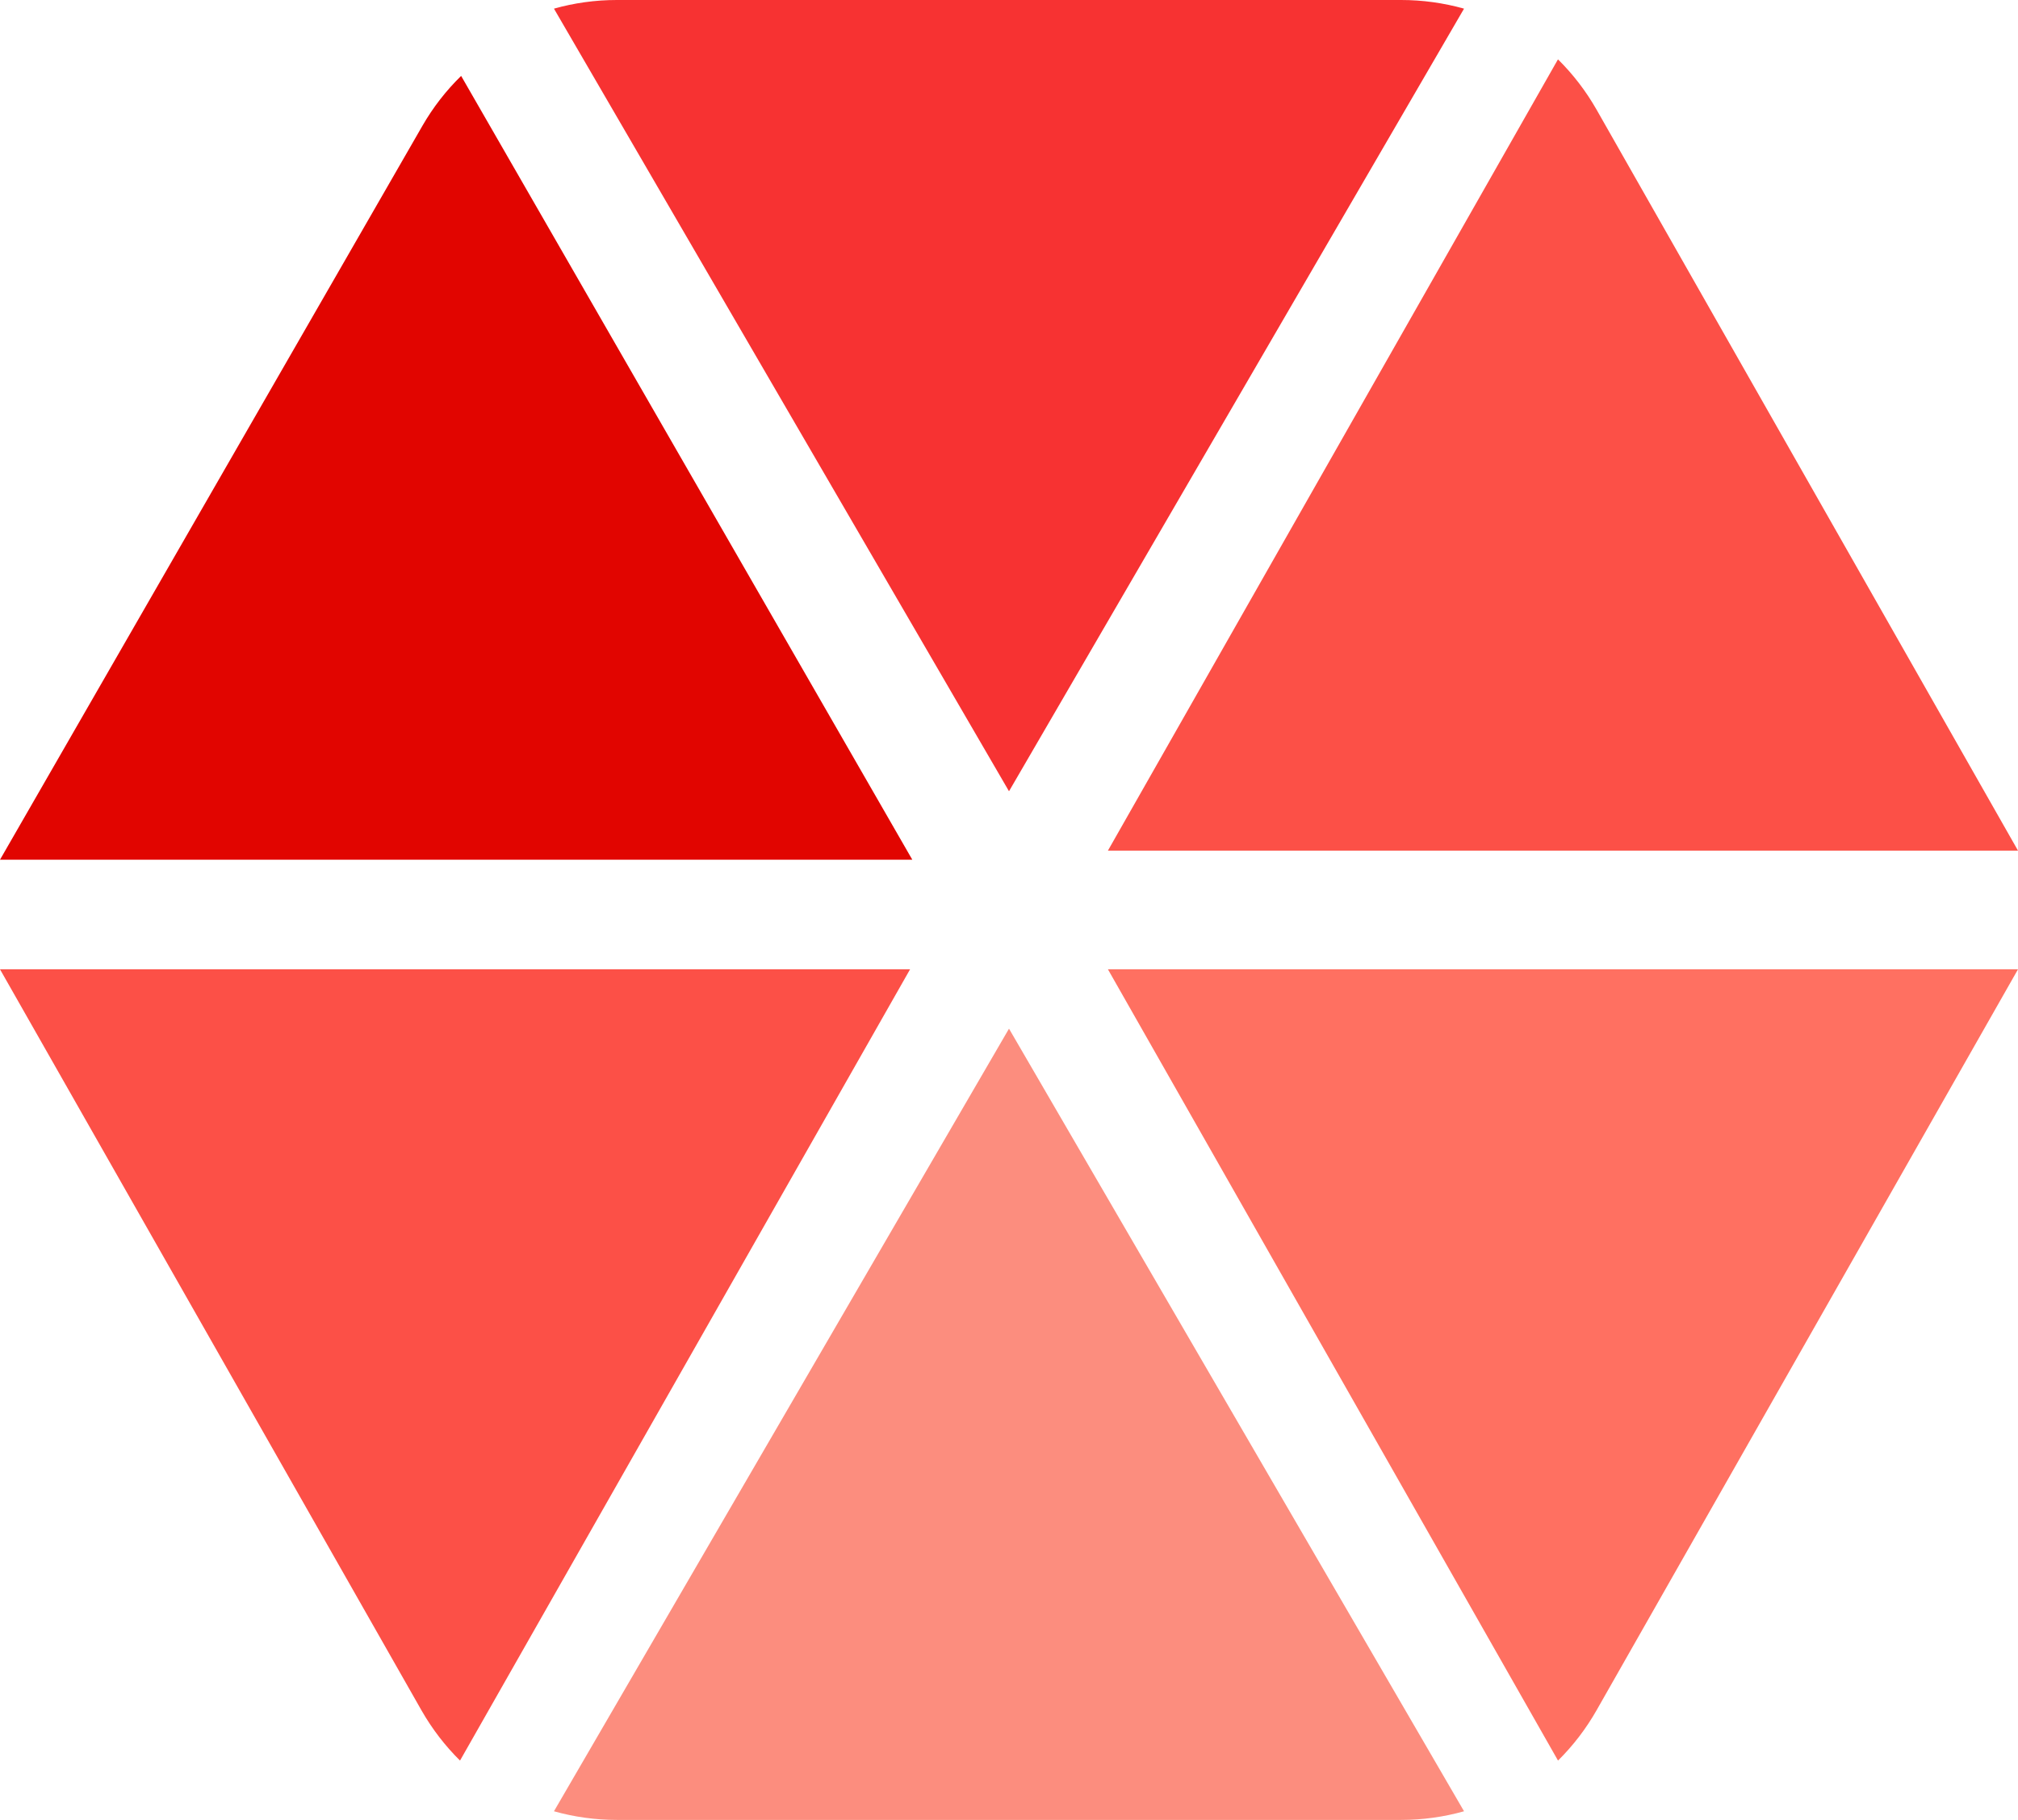 <?xml version="1.0" encoding="utf-8"?>
<svg xmlns="http://www.w3.org/2000/svg" width="102" height="92" viewBox="0 0 102 92" fill="none">
<rect width="102" height="92" fill="white"/>
<path fill-rule="evenodd" clip-rule="evenodd" d="M23.308 3.837C22.544 4.583 21.887 5.43 21.354 6.355L0 43.459H46.112L23.308 3.837Z" fill="#E10500"/>
<path fill-rule="evenodd" clip-rule="evenodd" d="M74 0.437C72.966 0.147 71.896 -0 70.822 2.37976e-07H31.178C30.088 2.37976e-07 29.021 0.15 28 0.437L51 40L74 0.437Z" fill="#F73232"/>
<path fill-rule="evenodd" clip-rule="evenodd" d="M0 49L21.302 86.458C21.842 87.405 22.5 88.257 23.252 89L46 49H0Z" fill="#FC5047"/>
<path fill-rule="evenodd" clip-rule="evenodd" d="M80.698 86.458L102 49H56L78.75 89C79.513 88.246 80.168 87.39 80.698 86.458Z" fill="#FF7061"/>
<path fill-rule="evenodd" clip-rule="evenodd" d="M28 91.563C29.021 91.85 30.089 92 31.178 92H70.822C71.912 92 72.979 91.85 74 91.563L51 52L28 91.563Z" fill="#FC8D7E"/>
<path fill-rule="evenodd" clip-rule="evenodd" d="M102 43L80.698 5.542C80.167 4.61 79.511 3.754 78.748 3L56 43H102Z" fill="#FC5047"/>
</svg>